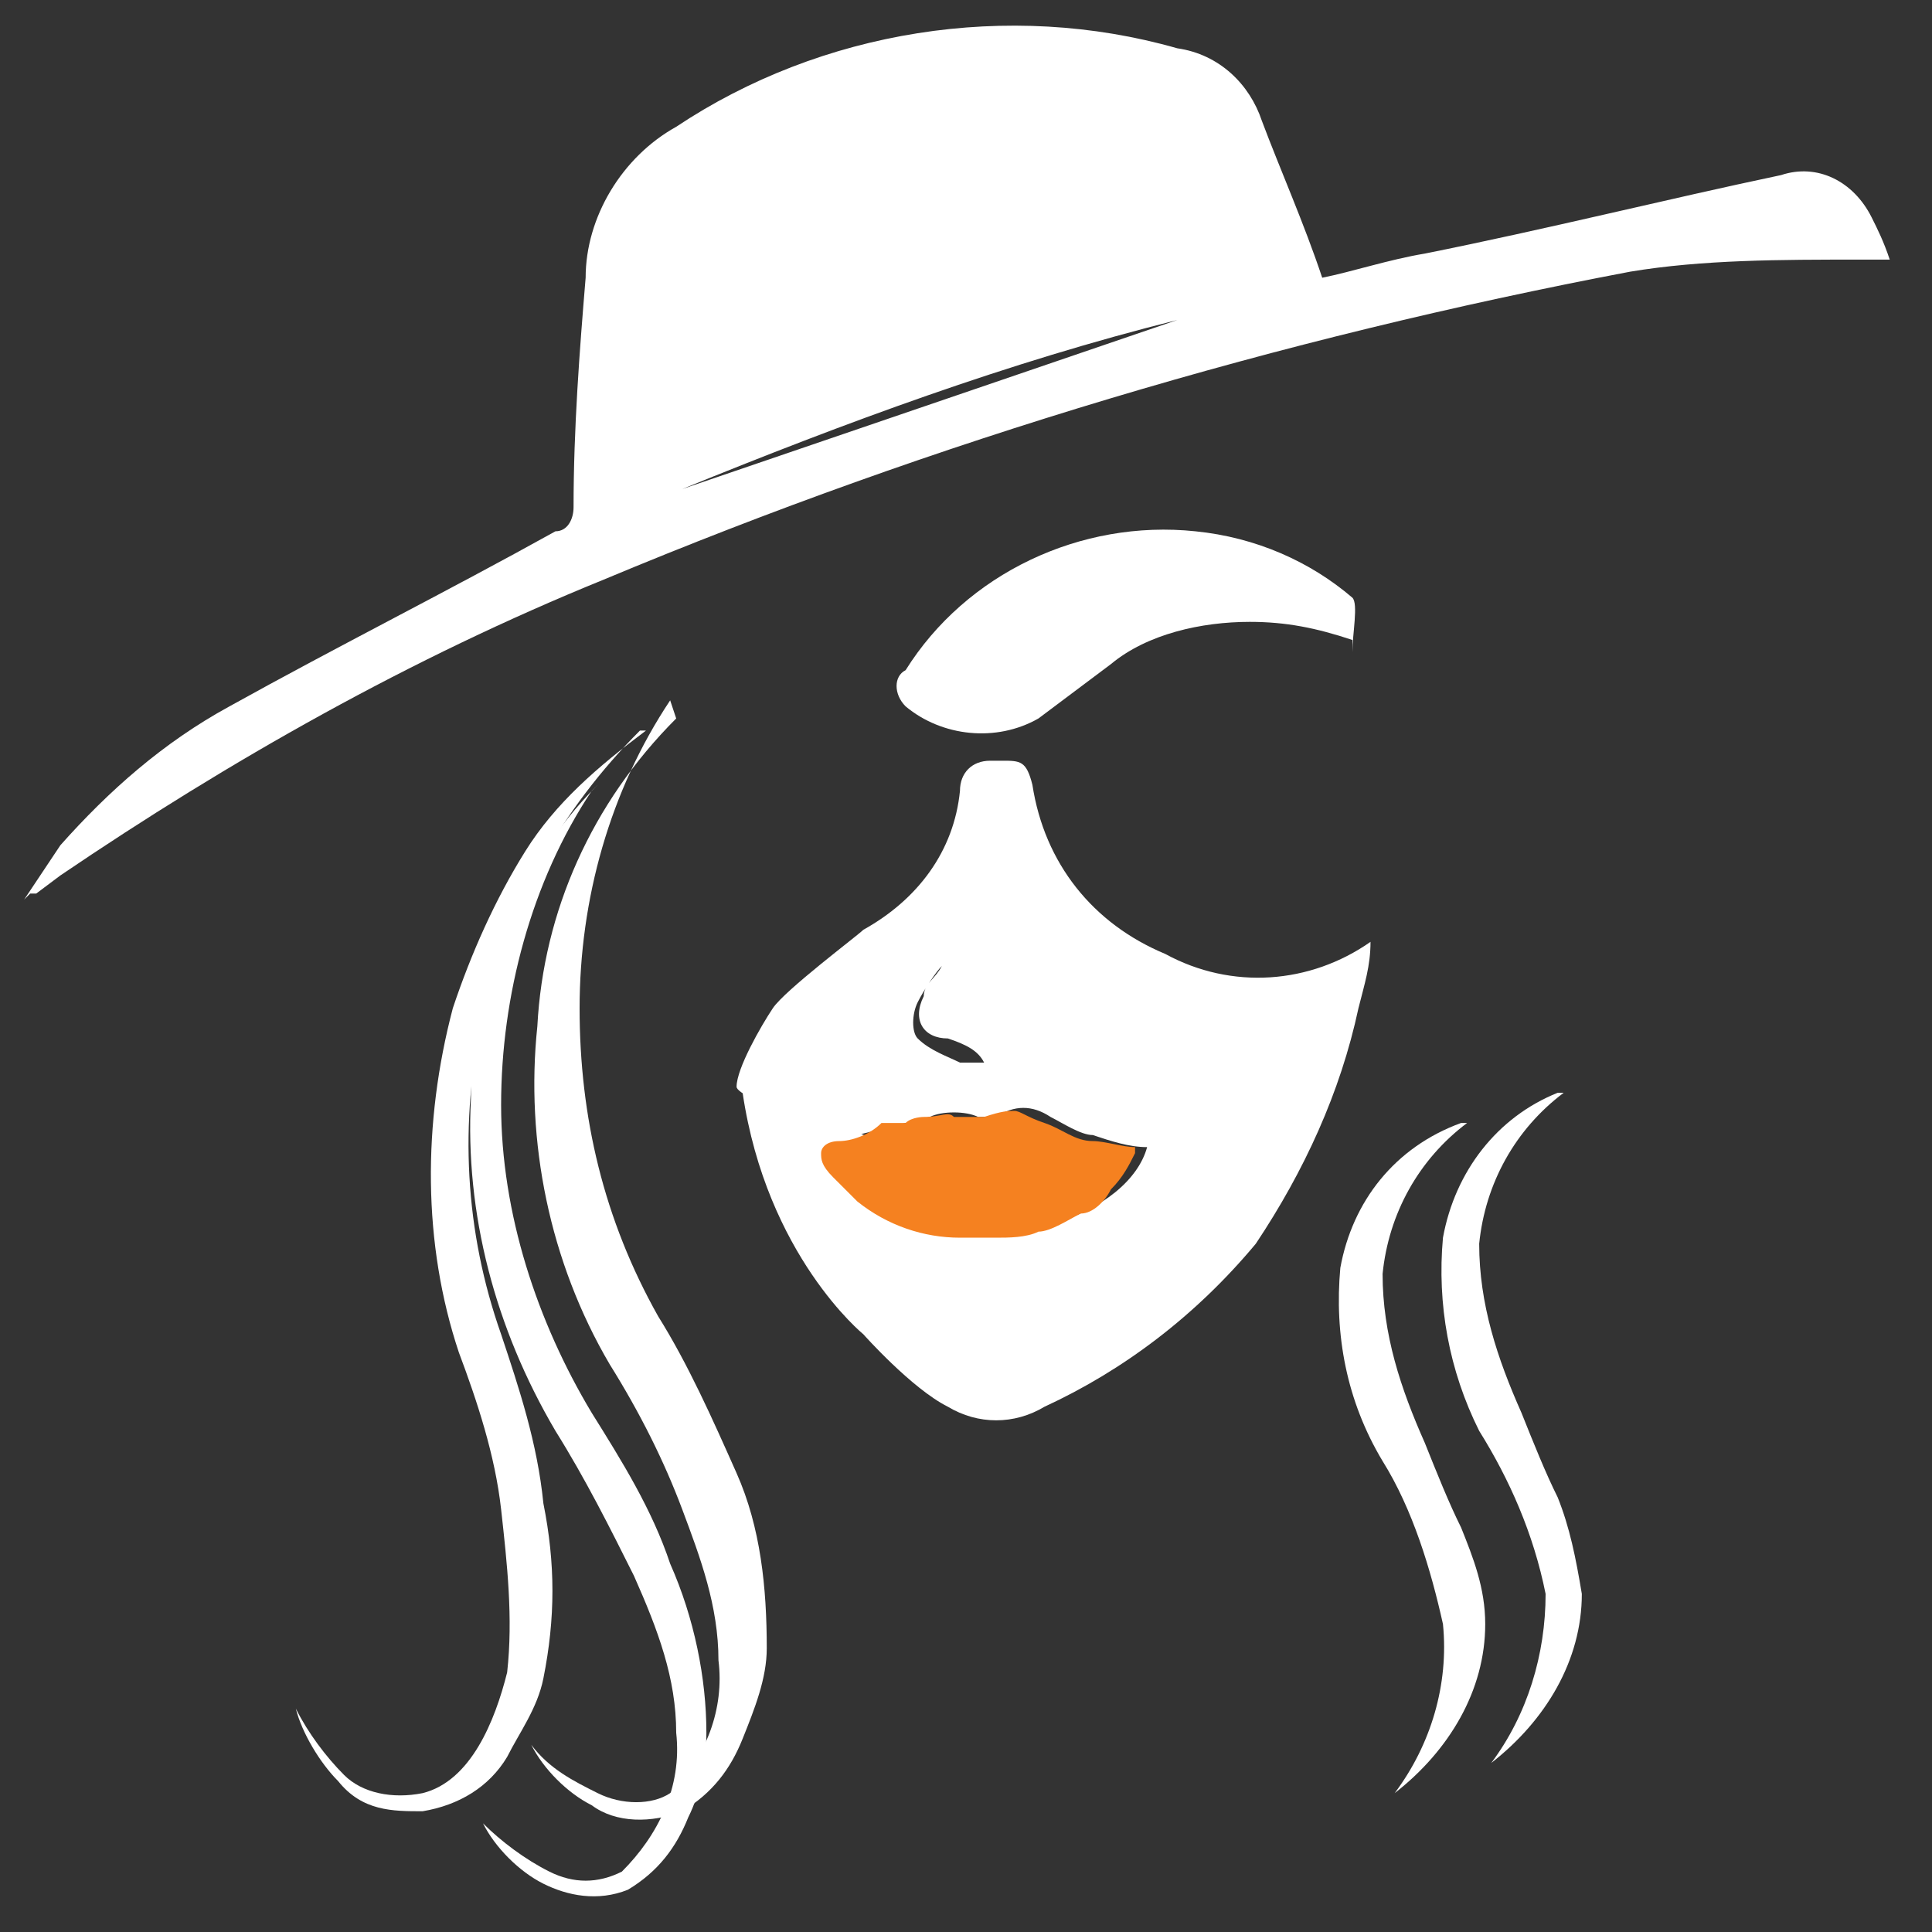 <?xml version="1.0" encoding="UTF-8"?>
<svg id="Layer_1" xmlns="http://www.w3.org/2000/svg" version="1.1" viewBox="0 0 32 32">
  <rect x="0" y="0" width="32" height="32" fill="#333333" stroke="none"/>
  <!-- Generator: Adobe Illustrator 29.4.0, SVG Export Plug-In . SVG Version: 2.1.0 Build 152)  -->
  <defs>
    <style>
      .st0 {
        fill: #f58120;
      }

      .st1 {
        fill: #fff;
      }

    </style>
  </defs>
  <path class="st1" d="M.4,14.9c.2-.3.4-.6.6-.9.8-.9,1.7-1.7,2.8-2.3,1.8-1,3.6-1.9,5.4-2.9.2,0,.3-.2.3-.4,0-1.3.1-2.6.2-3.8,0-1,.6-2,1.5-2.5C13.6.5,16.7,0,19.5.8c.7.1,1.2.6,1.4,1.2.3.8.7,1.7,1,2.6.5-.1,1.1-.3,1.7-.4,2-.4,4-.9,5.9-1.3.6-.2,1.2.1,1.5.7.1.2.2.4.3.7h-.5c-1.3,0-2.6,0-3.8.2-5.8,1.1-11.5,2.8-17,5.1-3.2,1.3-6.2,3-9,4.9l-.4.3h-.1ZM11.3,8.1l8.2-2.8c-2.8.7-5.5,1.7-8.2,2.8Z"/>
  <path class="st1" d="M14.3,18.8c.3.3.1,1.1.5,1.3,1.8.8,3.9,0,4.2-1.1-.3,0-.6-.1-.9-.2-.2,0-.5-.2-.7-.3-.3-.2-.6-.2-.9,0-.1,0-.2,0-.3,0-.2-.1-.6-.1-.8,0-.4.1-.8.2-1.2.3s0,0,0,0c-.2,0-2-.6-2-.8,0-.3.4-1,.6-1.3s1.4-1.2,1.5-1.3c.9-.5,1.5-1.3,1.6-2.3,0-.3.2-.5.5-.5,0,0,.2,0,.2,0,.3,0,.4,0,.5.4.2,1.3,1,2.3,2.2,2.8,1.1.6,2.4.5,3.4-.2,0,.4-.1.7-.2,1.1-.3,1.4-.9,2.7-1.7,3.9-1,1.2-2.2,2.1-3.5,2.7-.5.3-1.1.3-1.6,0-.6-.3-1.4-1.2-1.4-1.2,0,0-1.6-1.3-2-4l2.3.8ZM15.6,16h0c-.1.1-.3.4-.4.6-.1.2-.1.5,0,.6,0,0,0,0,0,0,.2.2.5.3.7.4.1,0,.3,0,.4,0-.1-.2-.3-.3-.6-.4-.4,0-.6-.3-.4-.7,0-.2.2-.3.3-.5Z"/>
  <path class="st1" d="M22.4,10.6c-.6-.2-1.1-.3-1.7-.3-.8,0-1.7.2-2.3.7-.4.3-.8.6-1.2.9-.7.4-1.6.3-2.2-.2-.2-.2-.2-.5,0-.6,0,0,0,0,0,0,1-1.6,2.9-2.5,4.8-2.3,1,.1,1.9.5,2.6,1.1.1.1,0,.6,0,.9Z"/>
  <path class="st0" d="M18.8,19c-.2,0-.5-.1-.7-.1-.3,0-.5-.2-.8-.3-.3-.1-.4-.2-.5-.2s-.2,0-.5.1c-.1,0-.2,0-.3,0h-.2c-.1-.1-.2,0-.5,0,0,0-.2,0-.3.1h-.4c-.2.2-.5.3-.7.3-.2,0-.3.1-.3.2s0,.2.2.4c.1.1.3.3.4.4.5.4,1.1.6,1.7.6.2,0,.4,0,.6,0,.2,0,.5,0,.7-.1.2,0,.5-.2.7-.3.2,0,.4-.2.5-.4.2-.2.3-.4.4-.6h0c0-.1,0-.1,0-.1Z"/>
  <path class="st1" d="M11.1,11.6c-1,1.5-1.5,3.3-1.5,5.1,0,1.8.4,3.5,1.3,5.1.5.8.9,1.7,1.3,2.6.4.9.5,1.9.5,2.9,0,.5-.2,1-.4,1.5-.2.5-.5.9-1,1.2-.5.2-1.1.2-1.5-.1-.4-.2-.8-.6-1-1,.3.4.7.6,1.1.8.4.2.9.2,1.2,0,.6-.6.9-1.4.8-2.2,0-.9-.3-1.7-.6-2.5-.3-.8-.7-1.6-1.2-2.4-1-1.7-1.4-3.7-1.2-5.6.1-1.9.9-3.7,2.3-5.1Z"/>
  <path class="st1" d="M10.6,12.1c-1.3,1.3-2.2,2.9-2.6,4.7-.4,1.8-.3,3.6.3,5.3.3.9.6,1.8.7,2.8.2,1,.2,1.9,0,2.9-.1.5-.4.9-.6,1.3-.3.5-.8.8-1.4.9-.5,0-1,0-1.4-.5-.3-.3-.6-.8-.7-1.2.2.4.5.8.8,1.1.3.3.8.4,1.3.3.8-.2,1.2-1.2,1.4-2,.1-.9,0-1.8-.1-2.7-.1-.9-.4-1.8-.7-2.6-.6-1.8-.6-3.8-.1-5.7.3-.9.7-1.8,1.2-2.6.5-.8,1.2-1.4,2-2Z"/>
  <path class="st1" d="M9.8,13.1c-1,1.5-1.5,3.4-1.5,5.2,0,1.8.6,3.6,1.5,5.1.5.8,1,1.6,1.3,2.5.4.9.6,1.9.6,2.8,0,.5-.1,1-.3,1.4-.2.5-.5.9-1,1.2-.5.2-1,.1-1.4-.1-.4-.2-.8-.6-1-1,.3.3.7.6,1.1.8.4.2.8.2,1.2,0,.6-.6,1-1.4.9-2.3,0-.9-.3-1.7-.7-2.6-.4-.8-.8-1.6-1.3-2.4-1-1.7-1.5-3.6-1.4-5.5,0-1,.2-1.9.6-2.8.3-.9.8-1.7,1.5-2.4Z"/>
  <path class="st1" d="M25.9,18.1c-.8.6-1.3,1.5-1.4,2.5,0,1,.3,1.9.7,2.8.2.5.4,1,.6,1.4.2.5.3,1,.4,1.6,0,1.1-.6,2.1-1.5,2.8.6-.8.9-1.8.9-2.8-.2-1-.6-1.9-1.1-2.7-.5-1-.7-2.1-.6-3.2.2-1.1.9-2,1.9-2.4Z"/>
  <path class="st1" d="M24.3,18.6c-.8.6-1.3,1.5-1.4,2.5,0,1,.3,1.9.7,2.8.2.5.4,1,.6,1.4.2.5.4,1,.4,1.6,0,1.1-.6,2.1-1.5,2.8.6-.8.9-1.8.8-2.8-.2-.9-.5-1.9-1-2.7-.6-1-.8-2.1-.7-3.2.2-1.1.9-2,2-2.4Z"/>
</svg>
